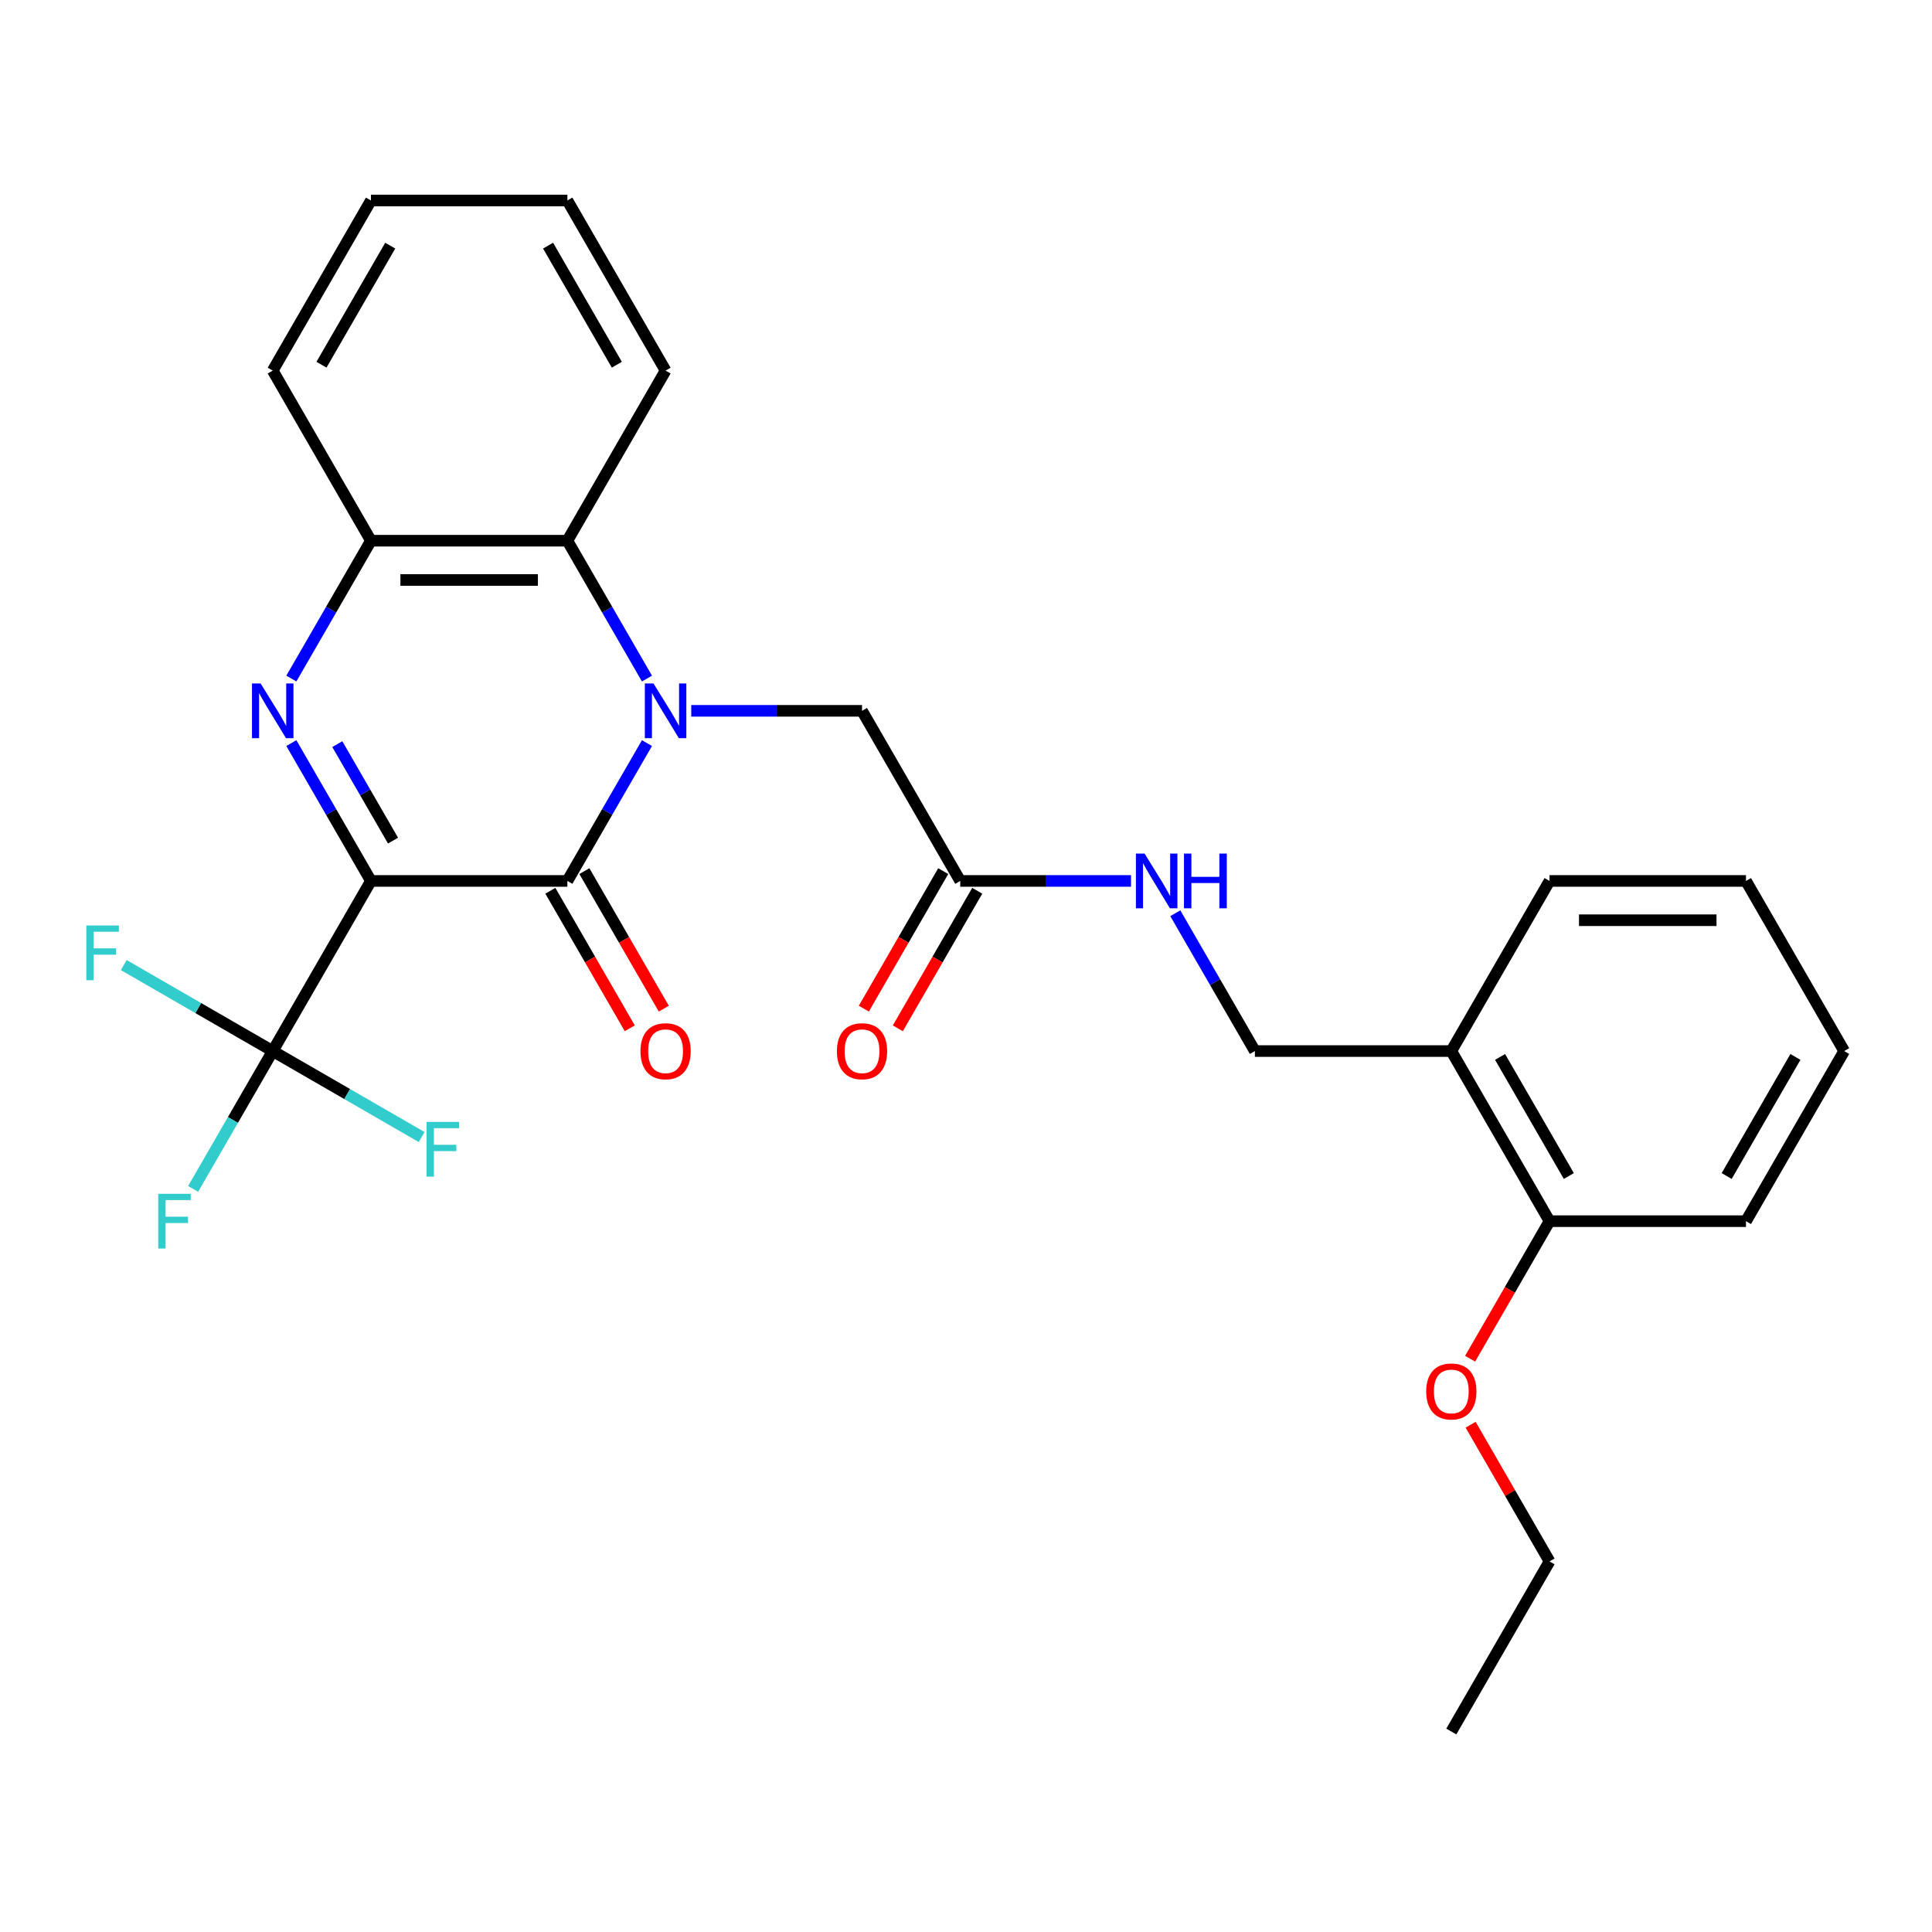 <?xml version='1.0' encoding='iso-8859-1'?>
<svg version='1.1' baseProfile='full'
              xmlns='http://www.w3.org/2000/svg'
                      xmlns:rdkit='http://www.rdkit.org/xml'
                      xmlns:xlink='http://www.w3.org/1999/xlink'
                  xml:space='preserve'
width='1000px' height='1000px' viewBox='0 0 1000 1000'>
<!-- END OF HEADER -->
<rect style='opacity:1.0;fill:#FFFFFF;stroke:none' width='1000' height='1000' x='0' y='0'> </rect>
<path class='bond-1' d='M 191.997,455.974 L 293.67,455.974' style='fill:none;fill-rule:evenodd;stroke:#000000;stroke-width:6px;stroke-linecap:butt;stroke-linejoin:miter;stroke-opacity:1' />
<path class='bond-2' d='M 191.997,455.974 L 171.4,420.299' style='fill:none;fill-rule:evenodd;stroke:#000000;stroke-width:6px;stroke-linecap:butt;stroke-linejoin:miter;stroke-opacity:1' />
<path class='bond-2' d='M 171.4,420.299 L 150.803,384.625' style='fill:none;fill-rule:evenodd;stroke:#0000FF;stroke-width:6px;stroke-linecap:butt;stroke-linejoin:miter;stroke-opacity:1' />
<path class='bond-2' d='M 203.428,435.104 L 189.01,410.132' style='fill:none;fill-rule:evenodd;stroke:#000000;stroke-width:6px;stroke-linecap:butt;stroke-linejoin:miter;stroke-opacity:1' />
<path class='bond-2' d='M 189.01,410.132 L 174.592,385.16' style='fill:none;fill-rule:evenodd;stroke:#0000FF;stroke-width:6px;stroke-linecap:butt;stroke-linejoin:miter;stroke-opacity:1' />
<path class='bond-3' d='M 191.997,455.974 L 141.16,544.026' style='fill:none;fill-rule:evenodd;stroke:#000000;stroke-width:6px;stroke-linecap:butt;stroke-linejoin:miter;stroke-opacity:1' />
<path class='bond-0' d='M 334.864,384.625 L 314.267,420.299' style='fill:none;fill-rule:evenodd;stroke:#0000FF;stroke-width:6px;stroke-linecap:butt;stroke-linejoin:miter;stroke-opacity:1' />
<path class='bond-0' d='M 314.267,420.299 L 293.67,455.974' style='fill:none;fill-rule:evenodd;stroke:#000000;stroke-width:6px;stroke-linecap:butt;stroke-linejoin:miter;stroke-opacity:1' />
<path class='bond-6' d='M 357.788,367.923 L 401.984,367.923' style='fill:none;fill-rule:evenodd;stroke:#0000FF;stroke-width:6px;stroke-linecap:butt;stroke-linejoin:miter;stroke-opacity:1' />
<path class='bond-6' d='M 401.984,367.923 L 446.18,367.923' style='fill:none;fill-rule:evenodd;stroke:#000000;stroke-width:6px;stroke-linecap:butt;stroke-linejoin:miter;stroke-opacity:1' />
<path class='bond-28' d='M 334.864,351.221 L 314.267,315.546' style='fill:none;fill-rule:evenodd;stroke:#0000FF;stroke-width:6px;stroke-linecap:butt;stroke-linejoin:miter;stroke-opacity:1' />
<path class='bond-28' d='M 314.267,315.546 L 293.67,279.871' style='fill:none;fill-rule:evenodd;stroke:#000000;stroke-width:6px;stroke-linecap:butt;stroke-linejoin:miter;stroke-opacity:1' />
<path class='bond-8' d='M 284.865,461.058 L 305.415,496.653' style='fill:none;fill-rule:evenodd;stroke:#000000;stroke-width:6px;stroke-linecap:butt;stroke-linejoin:miter;stroke-opacity:1' />
<path class='bond-8' d='M 305.415,496.653 L 325.966,532.248' style='fill:none;fill-rule:evenodd;stroke:#FF0000;stroke-width:6px;stroke-linecap:butt;stroke-linejoin:miter;stroke-opacity:1' />
<path class='bond-8' d='M 302.475,450.891 L 323.026,486.485' style='fill:none;fill-rule:evenodd;stroke:#000000;stroke-width:6px;stroke-linecap:butt;stroke-linejoin:miter;stroke-opacity:1' />
<path class='bond-8' d='M 323.026,486.485 L 343.576,522.08' style='fill:none;fill-rule:evenodd;stroke:#FF0000;stroke-width:6px;stroke-linecap:butt;stroke-linejoin:miter;stroke-opacity:1' />
<path class='bond-5' d='M 150.803,351.221 L 171.4,315.546' style='fill:none;fill-rule:evenodd;stroke:#0000FF;stroke-width:6px;stroke-linecap:butt;stroke-linejoin:miter;stroke-opacity:1' />
<path class='bond-5' d='M 171.4,315.546 L 191.997,279.871' style='fill:none;fill-rule:evenodd;stroke:#000000;stroke-width:6px;stroke-linecap:butt;stroke-linejoin:miter;stroke-opacity:1' />
<path class='bond-14' d='M 141.16,544.026 L 120.563,579.701' style='fill:none;fill-rule:evenodd;stroke:#000000;stroke-width:6px;stroke-linecap:butt;stroke-linejoin:miter;stroke-opacity:1' />
<path class='bond-14' d='M 120.563,579.701 L 99.966,615.375' style='fill:none;fill-rule:evenodd;stroke:#33CCCC;stroke-width:6px;stroke-linecap:butt;stroke-linejoin:miter;stroke-opacity:1' />
<path class='bond-15' d='M 141.16,544.026 L 102.615,521.772' style='fill:none;fill-rule:evenodd;stroke:#000000;stroke-width:6px;stroke-linecap:butt;stroke-linejoin:miter;stroke-opacity:1' />
<path class='bond-15' d='M 102.615,521.772 L 64.07,499.518' style='fill:none;fill-rule:evenodd;stroke:#33CCCC;stroke-width:6px;stroke-linecap:butt;stroke-linejoin:miter;stroke-opacity:1' />
<path class='bond-16' d='M 141.16,544.026 L 179.705,566.28' style='fill:none;fill-rule:evenodd;stroke:#000000;stroke-width:6px;stroke-linecap:butt;stroke-linejoin:miter;stroke-opacity:1' />
<path class='bond-16' d='M 179.705,566.28 L 218.25,588.534' style='fill:none;fill-rule:evenodd;stroke:#33CCCC;stroke-width:6px;stroke-linecap:butt;stroke-linejoin:miter;stroke-opacity:1' />
<path class='bond-4' d='M 293.67,279.871 L 191.997,279.871' style='fill:none;fill-rule:evenodd;stroke:#000000;stroke-width:6px;stroke-linecap:butt;stroke-linejoin:miter;stroke-opacity:1' />
<path class='bond-4' d='M 278.419,300.206 L 207.248,300.206' style='fill:none;fill-rule:evenodd;stroke:#000000;stroke-width:6px;stroke-linecap:butt;stroke-linejoin:miter;stroke-opacity:1' />
<path class='bond-18' d='M 293.67,279.871 L 344.506,191.82' style='fill:none;fill-rule:evenodd;stroke:#000000;stroke-width:6px;stroke-linecap:butt;stroke-linejoin:miter;stroke-opacity:1' />
<path class='bond-19' d='M 191.997,279.871 L 141.16,191.82' style='fill:none;fill-rule:evenodd;stroke:#000000;stroke-width:6px;stroke-linecap:butt;stroke-linejoin:miter;stroke-opacity:1' />
<path class='bond-7' d='M 446.18,367.923 L 497.016,455.974' style='fill:none;fill-rule:evenodd;stroke:#000000;stroke-width:6px;stroke-linecap:butt;stroke-linejoin:miter;stroke-opacity:1' />
<path class='bond-10' d='M 497.016,455.974 L 541.212,455.974' style='fill:none;fill-rule:evenodd;stroke:#000000;stroke-width:6px;stroke-linecap:butt;stroke-linejoin:miter;stroke-opacity:1' />
<path class='bond-10' d='M 541.212,455.974 L 585.408,455.974' style='fill:none;fill-rule:evenodd;stroke:#0000FF;stroke-width:6px;stroke-linecap:butt;stroke-linejoin:miter;stroke-opacity:1' />
<path class='bond-13' d='M 488.211,450.891 L 467.66,486.485' style='fill:none;fill-rule:evenodd;stroke:#000000;stroke-width:6px;stroke-linecap:butt;stroke-linejoin:miter;stroke-opacity:1' />
<path class='bond-13' d='M 467.66,486.485 L 447.11,522.08' style='fill:none;fill-rule:evenodd;stroke:#FF0000;stroke-width:6px;stroke-linecap:butt;stroke-linejoin:miter;stroke-opacity:1' />
<path class='bond-13' d='M 505.821,461.058 L 485.271,496.653' style='fill:none;fill-rule:evenodd;stroke:#000000;stroke-width:6px;stroke-linecap:butt;stroke-linejoin:miter;stroke-opacity:1' />
<path class='bond-13' d='M 485.271,496.653 L 464.72,532.248' style='fill:none;fill-rule:evenodd;stroke:#FF0000;stroke-width:6px;stroke-linecap:butt;stroke-linejoin:miter;stroke-opacity:1' />
<path class='bond-9' d='M 751.199,544.026 L 649.526,544.026' style='fill:none;fill-rule:evenodd;stroke:#000000;stroke-width:6px;stroke-linecap:butt;stroke-linejoin:miter;stroke-opacity:1' />
<path class='bond-12' d='M 751.199,544.026 L 802.036,632.077' style='fill:none;fill-rule:evenodd;stroke:#000000;stroke-width:6px;stroke-linecap:butt;stroke-linejoin:miter;stroke-opacity:1' />
<path class='bond-12' d='M 776.435,547.066 L 812.021,608.702' style='fill:none;fill-rule:evenodd;stroke:#000000;stroke-width:6px;stroke-linecap:butt;stroke-linejoin:miter;stroke-opacity:1' />
<path class='bond-20' d='M 751.199,544.026 L 802.036,455.974' style='fill:none;fill-rule:evenodd;stroke:#000000;stroke-width:6px;stroke-linecap:butt;stroke-linejoin:miter;stroke-opacity:1' />
<path class='bond-11' d='M 608.332,472.676 L 628.929,508.351' style='fill:none;fill-rule:evenodd;stroke:#0000FF;stroke-width:6px;stroke-linecap:butt;stroke-linejoin:miter;stroke-opacity:1' />
<path class='bond-11' d='M 628.929,508.351 L 649.526,544.026' style='fill:none;fill-rule:evenodd;stroke:#000000;stroke-width:6px;stroke-linecap:butt;stroke-linejoin:miter;stroke-opacity:1' />
<path class='bond-17' d='M 802.036,632.077 L 781.485,667.672' style='fill:none;fill-rule:evenodd;stroke:#000000;stroke-width:6px;stroke-linecap:butt;stroke-linejoin:miter;stroke-opacity:1' />
<path class='bond-17' d='M 781.485,667.672 L 760.934,703.267' style='fill:none;fill-rule:evenodd;stroke:#FF0000;stroke-width:6px;stroke-linecap:butt;stroke-linejoin:miter;stroke-opacity:1' />
<path class='bond-21' d='M 802.036,632.077 L 903.709,632.077' style='fill:none;fill-rule:evenodd;stroke:#000000;stroke-width:6px;stroke-linecap:butt;stroke-linejoin:miter;stroke-opacity:1' />
<path class='bond-22' d='M 761.188,737.431 L 781.612,772.806' style='fill:none;fill-rule:evenodd;stroke:#FF0000;stroke-width:6px;stroke-linecap:butt;stroke-linejoin:miter;stroke-opacity:1' />
<path class='bond-22' d='M 781.612,772.806 L 802.036,808.18' style='fill:none;fill-rule:evenodd;stroke:#000000;stroke-width:6px;stroke-linecap:butt;stroke-linejoin:miter;stroke-opacity:1' />
<path class='bond-29' d='M 344.506,191.82 L 293.67,103.768' style='fill:none;fill-rule:evenodd;stroke:#000000;stroke-width:6px;stroke-linecap:butt;stroke-linejoin:miter;stroke-opacity:1' />
<path class='bond-29' d='M 319.271,188.779 L 283.685,127.143' style='fill:none;fill-rule:evenodd;stroke:#000000;stroke-width:6px;stroke-linecap:butt;stroke-linejoin:miter;stroke-opacity:1' />
<path class='bond-24' d='M 141.16,191.82 L 191.997,103.768' style='fill:none;fill-rule:evenodd;stroke:#000000;stroke-width:6px;stroke-linecap:butt;stroke-linejoin:miter;stroke-opacity:1' />
<path class='bond-24' d='M 166.396,188.779 L 201.982,127.143' style='fill:none;fill-rule:evenodd;stroke:#000000;stroke-width:6px;stroke-linecap:butt;stroke-linejoin:miter;stroke-opacity:1' />
<path class='bond-26' d='M 802.036,455.974 L 903.709,455.974' style='fill:none;fill-rule:evenodd;stroke:#000000;stroke-width:6px;stroke-linecap:butt;stroke-linejoin:miter;stroke-opacity:1' />
<path class='bond-26' d='M 817.287,476.309 L 888.458,476.309' style='fill:none;fill-rule:evenodd;stroke:#000000;stroke-width:6px;stroke-linecap:butt;stroke-linejoin:miter;stroke-opacity:1' />
<path class='bond-30' d='M 903.709,632.077 L 954.545,544.026' style='fill:none;fill-rule:evenodd;stroke:#000000;stroke-width:6px;stroke-linecap:butt;stroke-linejoin:miter;stroke-opacity:1' />
<path class='bond-30' d='M 893.724,608.702 L 929.31,547.066' style='fill:none;fill-rule:evenodd;stroke:#000000;stroke-width:6px;stroke-linecap:butt;stroke-linejoin:miter;stroke-opacity:1' />
<path class='bond-25' d='M 802.036,808.18 L 751.199,896.232' style='fill:none;fill-rule:evenodd;stroke:#000000;stroke-width:6px;stroke-linecap:butt;stroke-linejoin:miter;stroke-opacity:1' />
<path class='bond-23' d='M 293.67,103.768 L 191.997,103.768' style='fill:none;fill-rule:evenodd;stroke:#000000;stroke-width:6px;stroke-linecap:butt;stroke-linejoin:miter;stroke-opacity:1' />
<path class='bond-27' d='M 903.709,455.974 L 954.545,544.026' style='fill:none;fill-rule:evenodd;stroke:#000000;stroke-width:6px;stroke-linecap:butt;stroke-linejoin:miter;stroke-opacity:1' />
<path  class='atom-1' d='M 338.246 353.763
L 347.526 368.763
Q 348.446 370.243, 349.926 372.923
Q 351.406 375.603, 351.486 375.763
L 351.486 353.763
L 355.246 353.763
L 355.246 382.083
L 351.366 382.083
L 341.406 365.683
Q 340.246 363.763, 339.006 361.563
Q 337.806 359.363, 337.446 358.683
L 337.446 382.083
L 333.766 382.083
L 333.766 353.763
L 338.246 353.763
' fill='#0000FF'/>
<path  class='atom-3' d='M 134.9 353.763
L 144.18 368.763
Q 145.1 370.243, 146.58 372.923
Q 148.06 375.603, 148.14 375.763
L 148.14 353.763
L 151.9 353.763
L 151.9 382.083
L 148.02 382.083
L 138.06 365.683
Q 136.9 363.763, 135.66 361.563
Q 134.46 359.363, 134.1 358.683
L 134.1 382.083
L 130.42 382.083
L 130.42 353.763
L 134.9 353.763
' fill='#0000FF'/>
<path  class='atom-9' d='M 331.506 544.106
Q 331.506 537.306, 334.866 533.506
Q 338.226 529.706, 344.506 529.706
Q 350.786 529.706, 354.146 533.506
Q 357.506 537.306, 357.506 544.106
Q 357.506 550.986, 354.106 554.906
Q 350.706 558.786, 344.506 558.786
Q 338.266 558.786, 334.866 554.906
Q 331.506 551.026, 331.506 544.106
M 344.506 555.586
Q 348.826 555.586, 351.146 552.706
Q 353.506 549.786, 353.506 544.106
Q 353.506 538.546, 351.146 535.746
Q 348.826 532.906, 344.506 532.906
Q 340.186 532.906, 337.826 535.706
Q 335.506 538.506, 335.506 544.106
Q 335.506 549.826, 337.826 552.706
Q 340.186 555.586, 344.506 555.586
' fill='#FF0000'/>
<path  class='atom-11' d='M 592.429 441.814
L 601.709 456.814
Q 602.629 458.294, 604.109 460.974
Q 605.589 463.654, 605.669 463.814
L 605.669 441.814
L 609.429 441.814
L 609.429 470.134
L 605.549 470.134
L 595.589 453.734
Q 594.429 451.814, 593.189 449.614
Q 591.989 447.414, 591.629 446.734
L 591.629 470.134
L 587.949 470.134
L 587.949 441.814
L 592.429 441.814
' fill='#0000FF'/>
<path  class='atom-11' d='M 612.829 441.814
L 616.669 441.814
L 616.669 453.854
L 631.149 453.854
L 631.149 441.814
L 634.989 441.814
L 634.989 470.134
L 631.149 470.134
L 631.149 457.054
L 616.669 457.054
L 616.669 470.134
L 612.829 470.134
L 612.829 441.814
' fill='#0000FF'/>
<path  class='atom-14' d='M 433.18 544.106
Q 433.18 537.306, 436.54 533.506
Q 439.9 529.706, 446.18 529.706
Q 452.46 529.706, 455.82 533.506
Q 459.18 537.306, 459.18 544.106
Q 459.18 550.986, 455.78 554.906
Q 452.38 558.786, 446.18 558.786
Q 439.94 558.786, 436.54 554.906
Q 433.18 551.026, 433.18 544.106
M 446.18 555.586
Q 450.5 555.586, 452.82 552.706
Q 455.18 549.786, 455.18 544.106
Q 455.18 538.546, 452.82 535.746
Q 450.5 532.906, 446.18 532.906
Q 441.86 532.906, 439.5 535.706
Q 437.18 538.506, 437.18 544.106
Q 437.18 549.826, 439.5 552.706
Q 441.86 555.586, 446.18 555.586
' fill='#FF0000'/>
<path  class='atom-15' d='M 81.903 617.917
L 98.743 617.917
L 98.743 621.157
L 85.704 621.157
L 85.704 629.757
L 97.303 629.757
L 97.303 633.037
L 85.704 633.037
L 85.704 646.237
L 81.903 646.237
L 81.903 617.917
' fill='#33CCCC'/>
<path  class='atom-16' d='M 44.689 479.029
L 61.529 479.029
L 61.529 482.269
L 48.489 482.269
L 48.489 490.869
L 60.089 490.869
L 60.089 494.149
L 48.489 494.149
L 48.489 507.349
L 44.689 507.349
L 44.689 479.029
' fill='#33CCCC'/>
<path  class='atom-17' d='M 220.792 580.702
L 237.632 580.702
L 237.632 583.942
L 224.592 583.942
L 224.592 592.542
L 236.192 592.542
L 236.192 595.822
L 224.592 595.822
L 224.592 609.022
L 220.792 609.022
L 220.792 580.702
' fill='#33CCCC'/>
<path  class='atom-18' d='M 738.199 720.209
Q 738.199 713.409, 741.559 709.609
Q 744.919 705.809, 751.199 705.809
Q 757.479 705.809, 760.839 709.609
Q 764.199 713.409, 764.199 720.209
Q 764.199 727.089, 760.799 731.009
Q 757.399 734.889, 751.199 734.889
Q 744.959 734.889, 741.559 731.009
Q 738.199 727.129, 738.199 720.209
M 751.199 731.689
Q 755.519 731.689, 757.839 728.809
Q 760.199 725.889, 760.199 720.209
Q 760.199 714.649, 757.839 711.849
Q 755.519 709.009, 751.199 709.009
Q 746.879 709.009, 744.519 711.809
Q 742.199 714.609, 742.199 720.209
Q 742.199 725.929, 744.519 728.809
Q 746.879 731.689, 751.199 731.689
' fill='#FF0000'/>
</svg>
